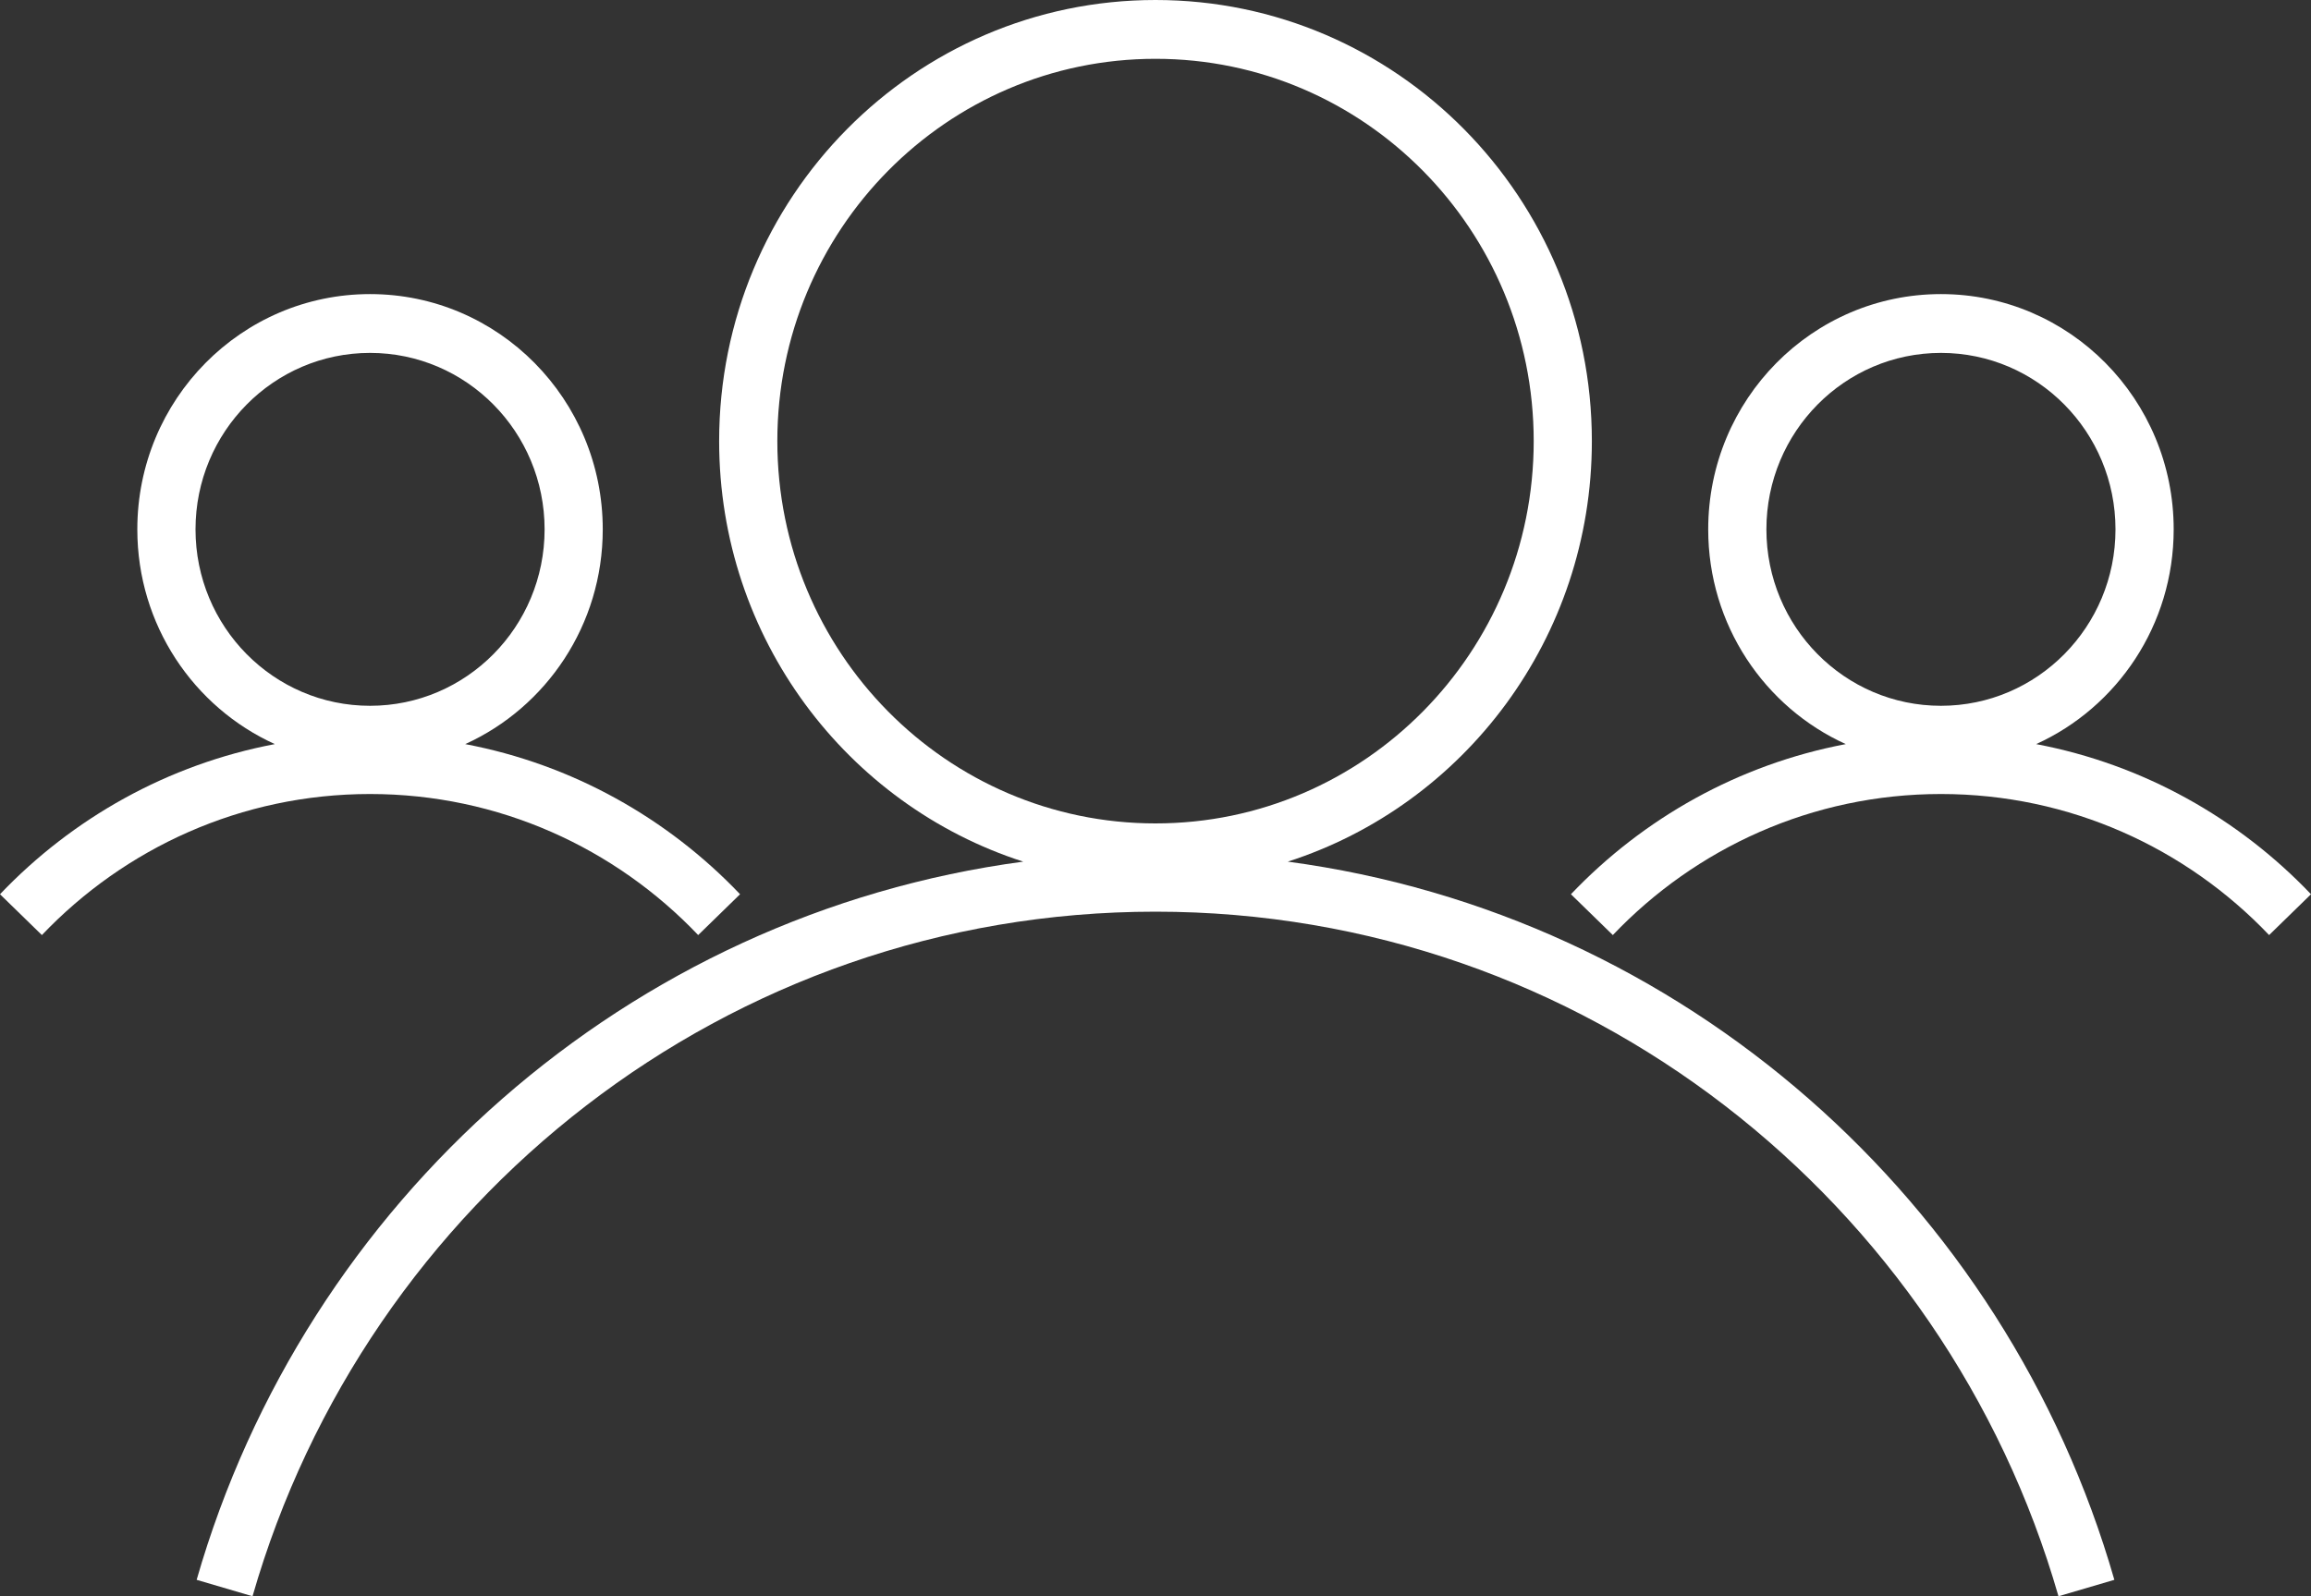 <?xml version="1.0" encoding="utf-8"?>
<svg xmlns="http://www.w3.org/2000/svg" fill="none" height="100%" overflow="visible" preserveAspectRatio="none" style="display: block;" viewBox="0 0 55 38" width="100%">
<rect x="0" y="0" width="55" height="38" fill="#333333" stroke="none"/>
<g id="Union">
<path clip-rule="evenodd" d="M30.648 20.512C34.845 19.163 37.885 15.191 37.885 10.501C37.885 4.702 33.236 0 27.5 0C21.764 0 17.115 4.702 17.115 10.501C17.115 15.191 20.155 19.163 24.352 20.512C14.941 21.771 7.269 28.598 4.68 37.609L6.01 38C8.715 28.584 17.313 21.703 27.5 21.703C37.687 21.703 46.285 28.584 48.99 38L50.32 37.609C47.731 28.598 40.059 21.771 30.648 20.512ZM36.501 10.501C36.501 15.528 32.471 19.602 27.5 19.602C22.529 19.602 18.5 15.528 18.5 10.501C18.5 5.475 22.529 1.4 27.5 1.4C32.471 1.4 36.501 5.475 36.501 10.501Z" fill="white" fill-rule="evenodd"/>
<path clip-rule="evenodd" d="M51.732 12.602C51.732 14.879 50.388 16.838 48.459 17.714C51.005 18.196 53.274 19.477 55 21.288L54.003 22.26C52.03 20.189 49.261 18.902 46.193 18.902C43.126 18.902 40.357 20.189 38.384 22.26L37.387 21.288C39.112 19.477 41.381 18.196 43.928 17.714C41.998 16.838 40.654 14.879 40.654 12.602C40.654 9.508 43.134 7.001 46.193 7.001C49.252 7.001 51.732 9.508 51.732 12.602ZM50.347 12.602C50.347 14.921 48.487 16.802 46.193 16.802C43.899 16.802 42.039 14.921 42.039 12.602C42.039 10.282 43.899 8.401 46.193 8.401C48.487 8.401 50.347 10.282 50.347 12.602Z" fill="white" fill-rule="evenodd"/>
<path clip-rule="evenodd" d="M11.072 17.714C13.002 16.838 14.345 14.879 14.345 12.602C14.345 9.508 11.866 7.001 8.807 7.001C5.748 7.001 3.268 9.508 3.268 12.602C3.268 14.879 4.612 16.838 6.541 17.714C3.995 18.196 1.726 19.477 0 21.288L0.997 22.26C2.97 20.189 5.739 18.902 8.807 18.902C11.874 18.902 14.643 20.189 16.616 22.26L17.613 21.288C15.888 19.477 13.619 18.196 11.072 17.714ZM8.807 16.802C11.101 16.802 12.961 14.921 12.961 12.602C12.961 10.282 11.101 8.401 8.807 8.401C6.512 8.401 4.653 10.282 4.653 12.602C4.653 14.921 6.512 16.802 8.807 16.802Z" fill="white" fill-rule="evenodd"/>
</g>
</svg>